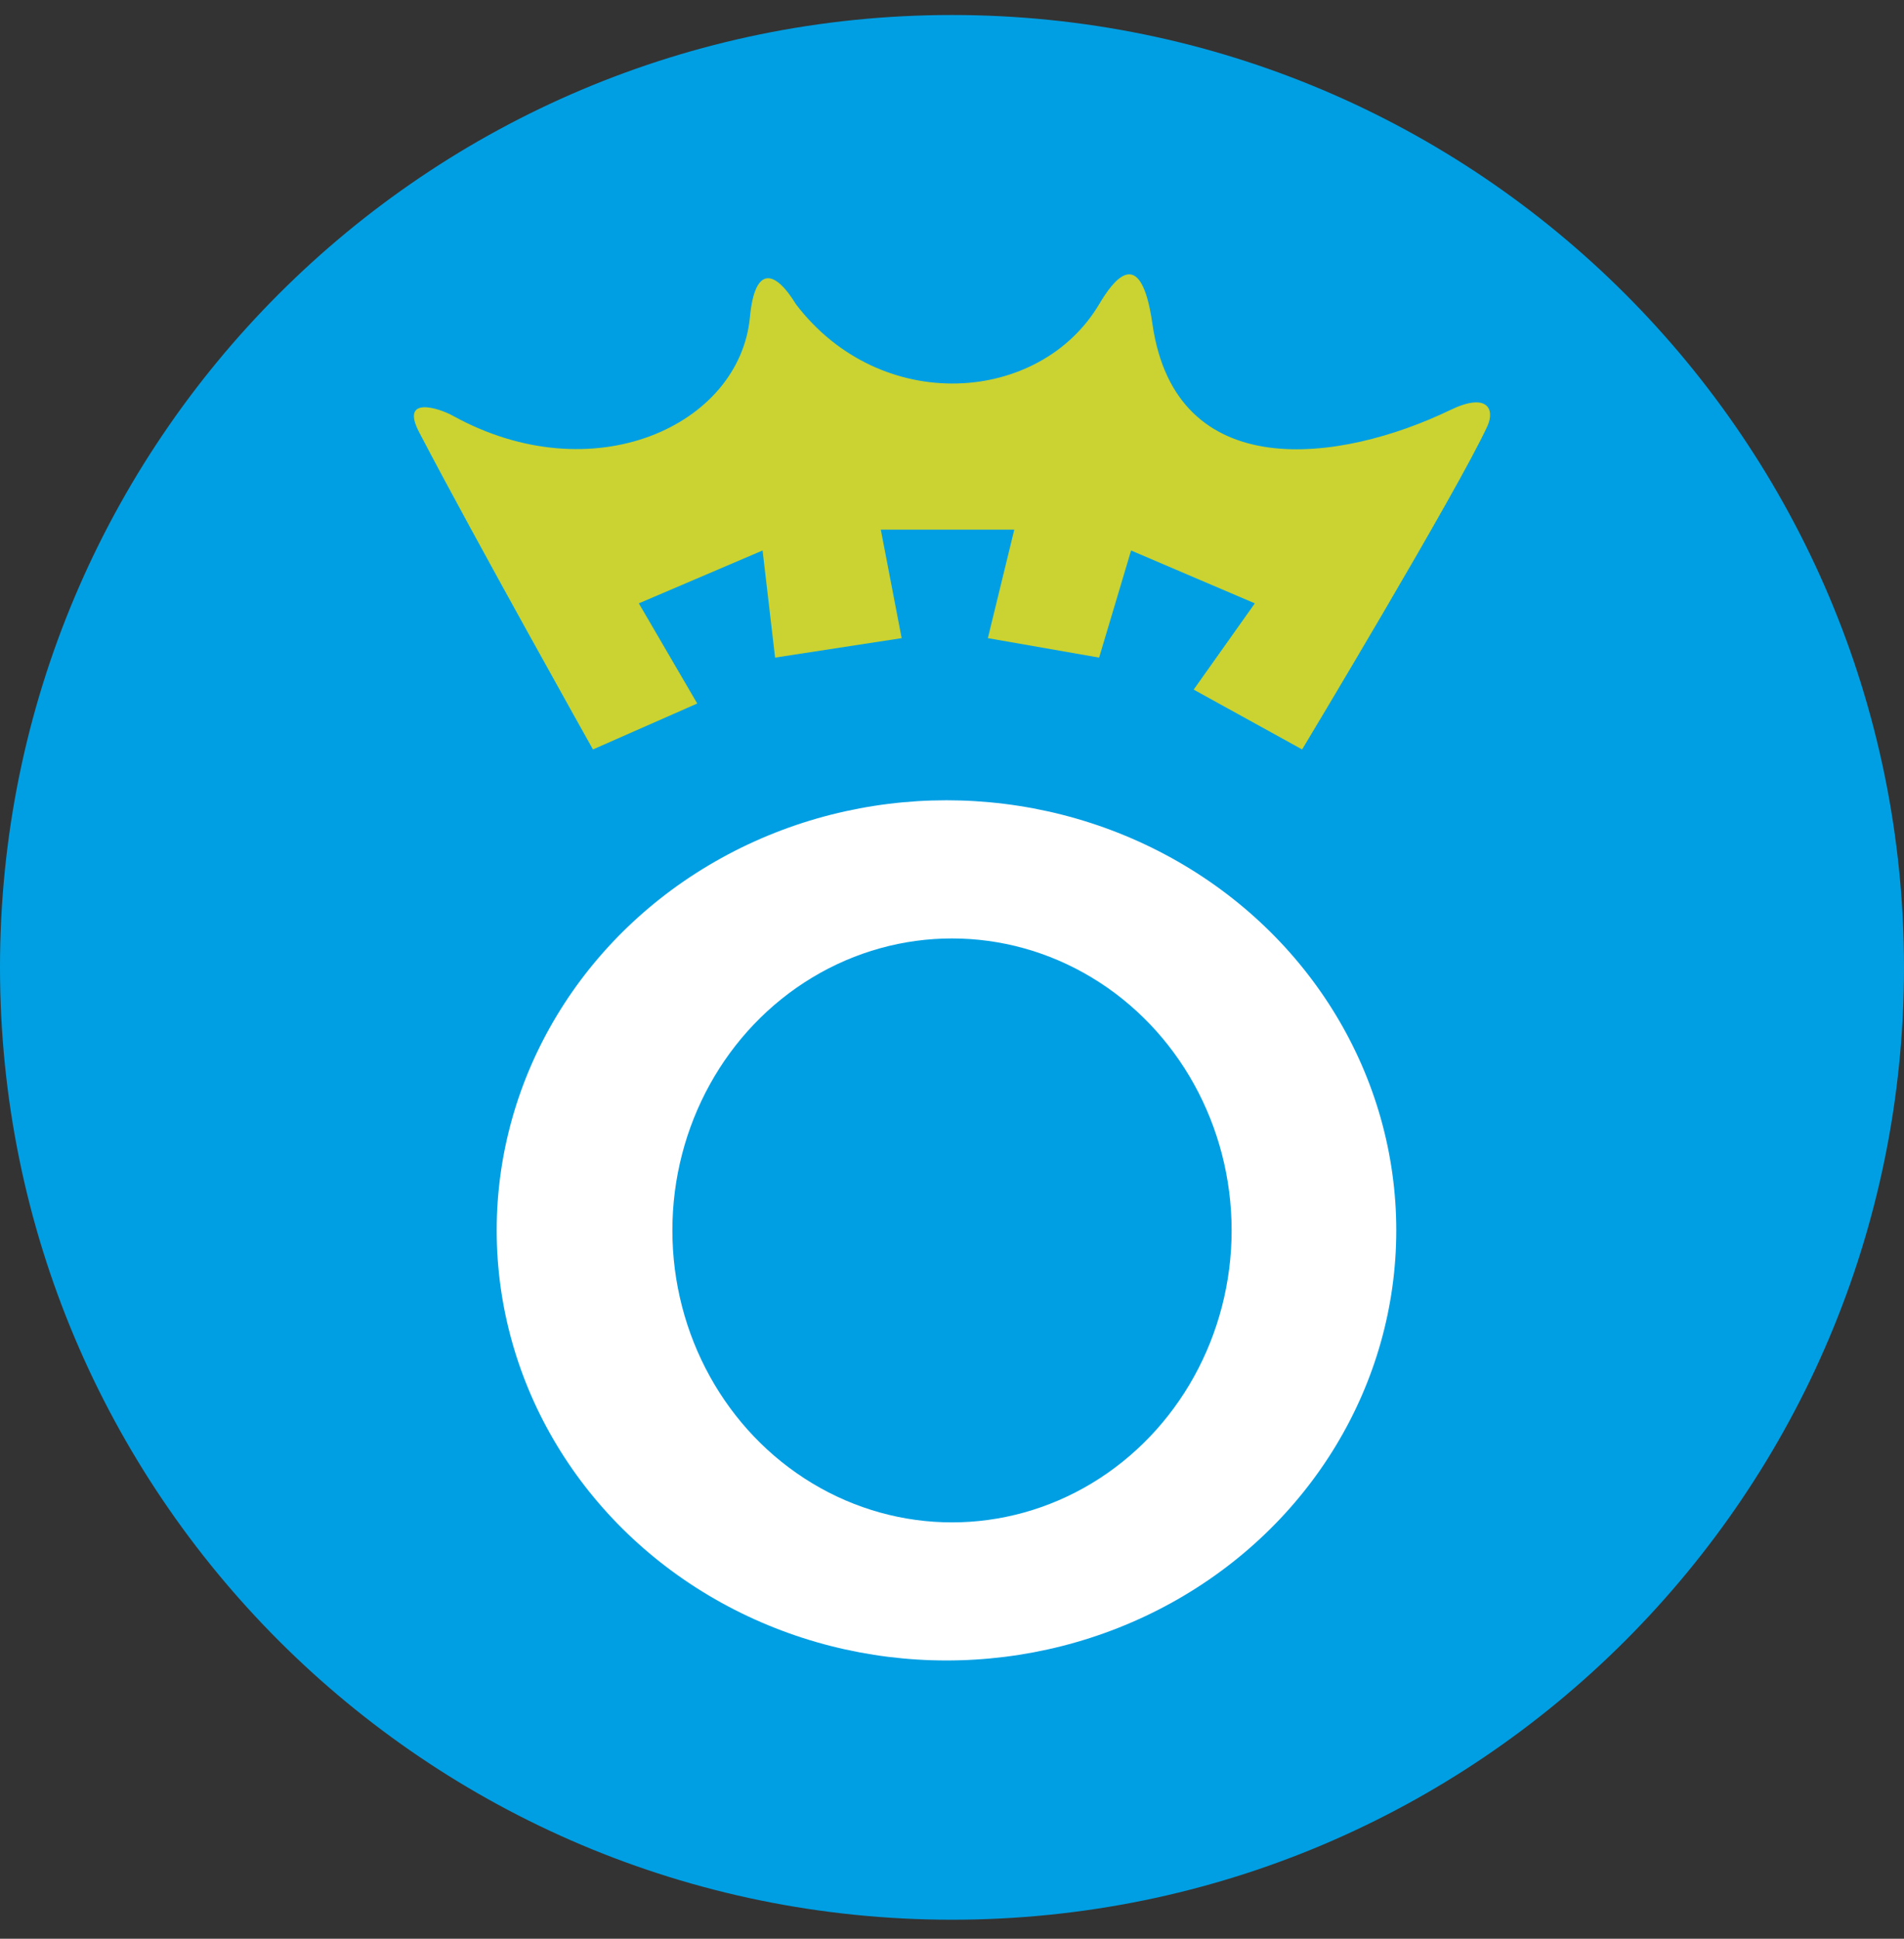 <svg width="56" height="57" viewBox="0 0 56 57" fill="none" xmlns="http://www.w3.org/2000/svg">
<rect x="0" y="0" width="56" height="57" fill="#333333" stroke="none"/>
<g clip-path="url(#clip0_589_6350)">
<path d="M56 28.441C56 12.977 43.464 0.441 28 0.441C12.536 0.441 0 12.977 0 28.441C0 43.905 12.536 56.441 28 56.441C43.464 56.441 56 43.905 56 28.441Z" fill="#009FE3"/>
<ellipse cx="27.838" cy="36.174" rx="13.229" ry="12.645" fill="white"/>
<path d="M17.44 22.034C17.44 22.034 13.924 15.769 12.328 12.708C11.756 11.613 12.934 12.01 13.309 12.218C17.44 14.504 21.756 12.513 22.057 9.323C22.201 7.792 22.797 7.938 23.411 8.946C25.906 12.218 30.581 11.883 32.327 8.946C32.719 8.286 33.548 7.097 33.894 9.519C34.575 14.282 39.425 13.611 42.66 12.053C43.744 11.53 43.978 12.027 43.744 12.535C42.87 14.432 38.298 22.034 38.298 22.034L35.108 20.275L36.907 17.739L33.267 16.185L32.327 19.334L29.055 18.762L29.832 15.572H25.906L26.519 18.762L22.797 19.334L22.429 16.185L18.789 17.739L20.507 20.684L17.44 22.034Z" fill="#CAD331"/>
<ellipse cx="28" cy="36.175" rx="8.224" ry="8.584" fill="#009FE3"/>
</g>
<defs>
<clipPath id="clip0_589_6350">
<rect width="56" height="56" fill="white" transform="translate(0 0.441)"/>
</clipPath>
</defs>
</svg>

